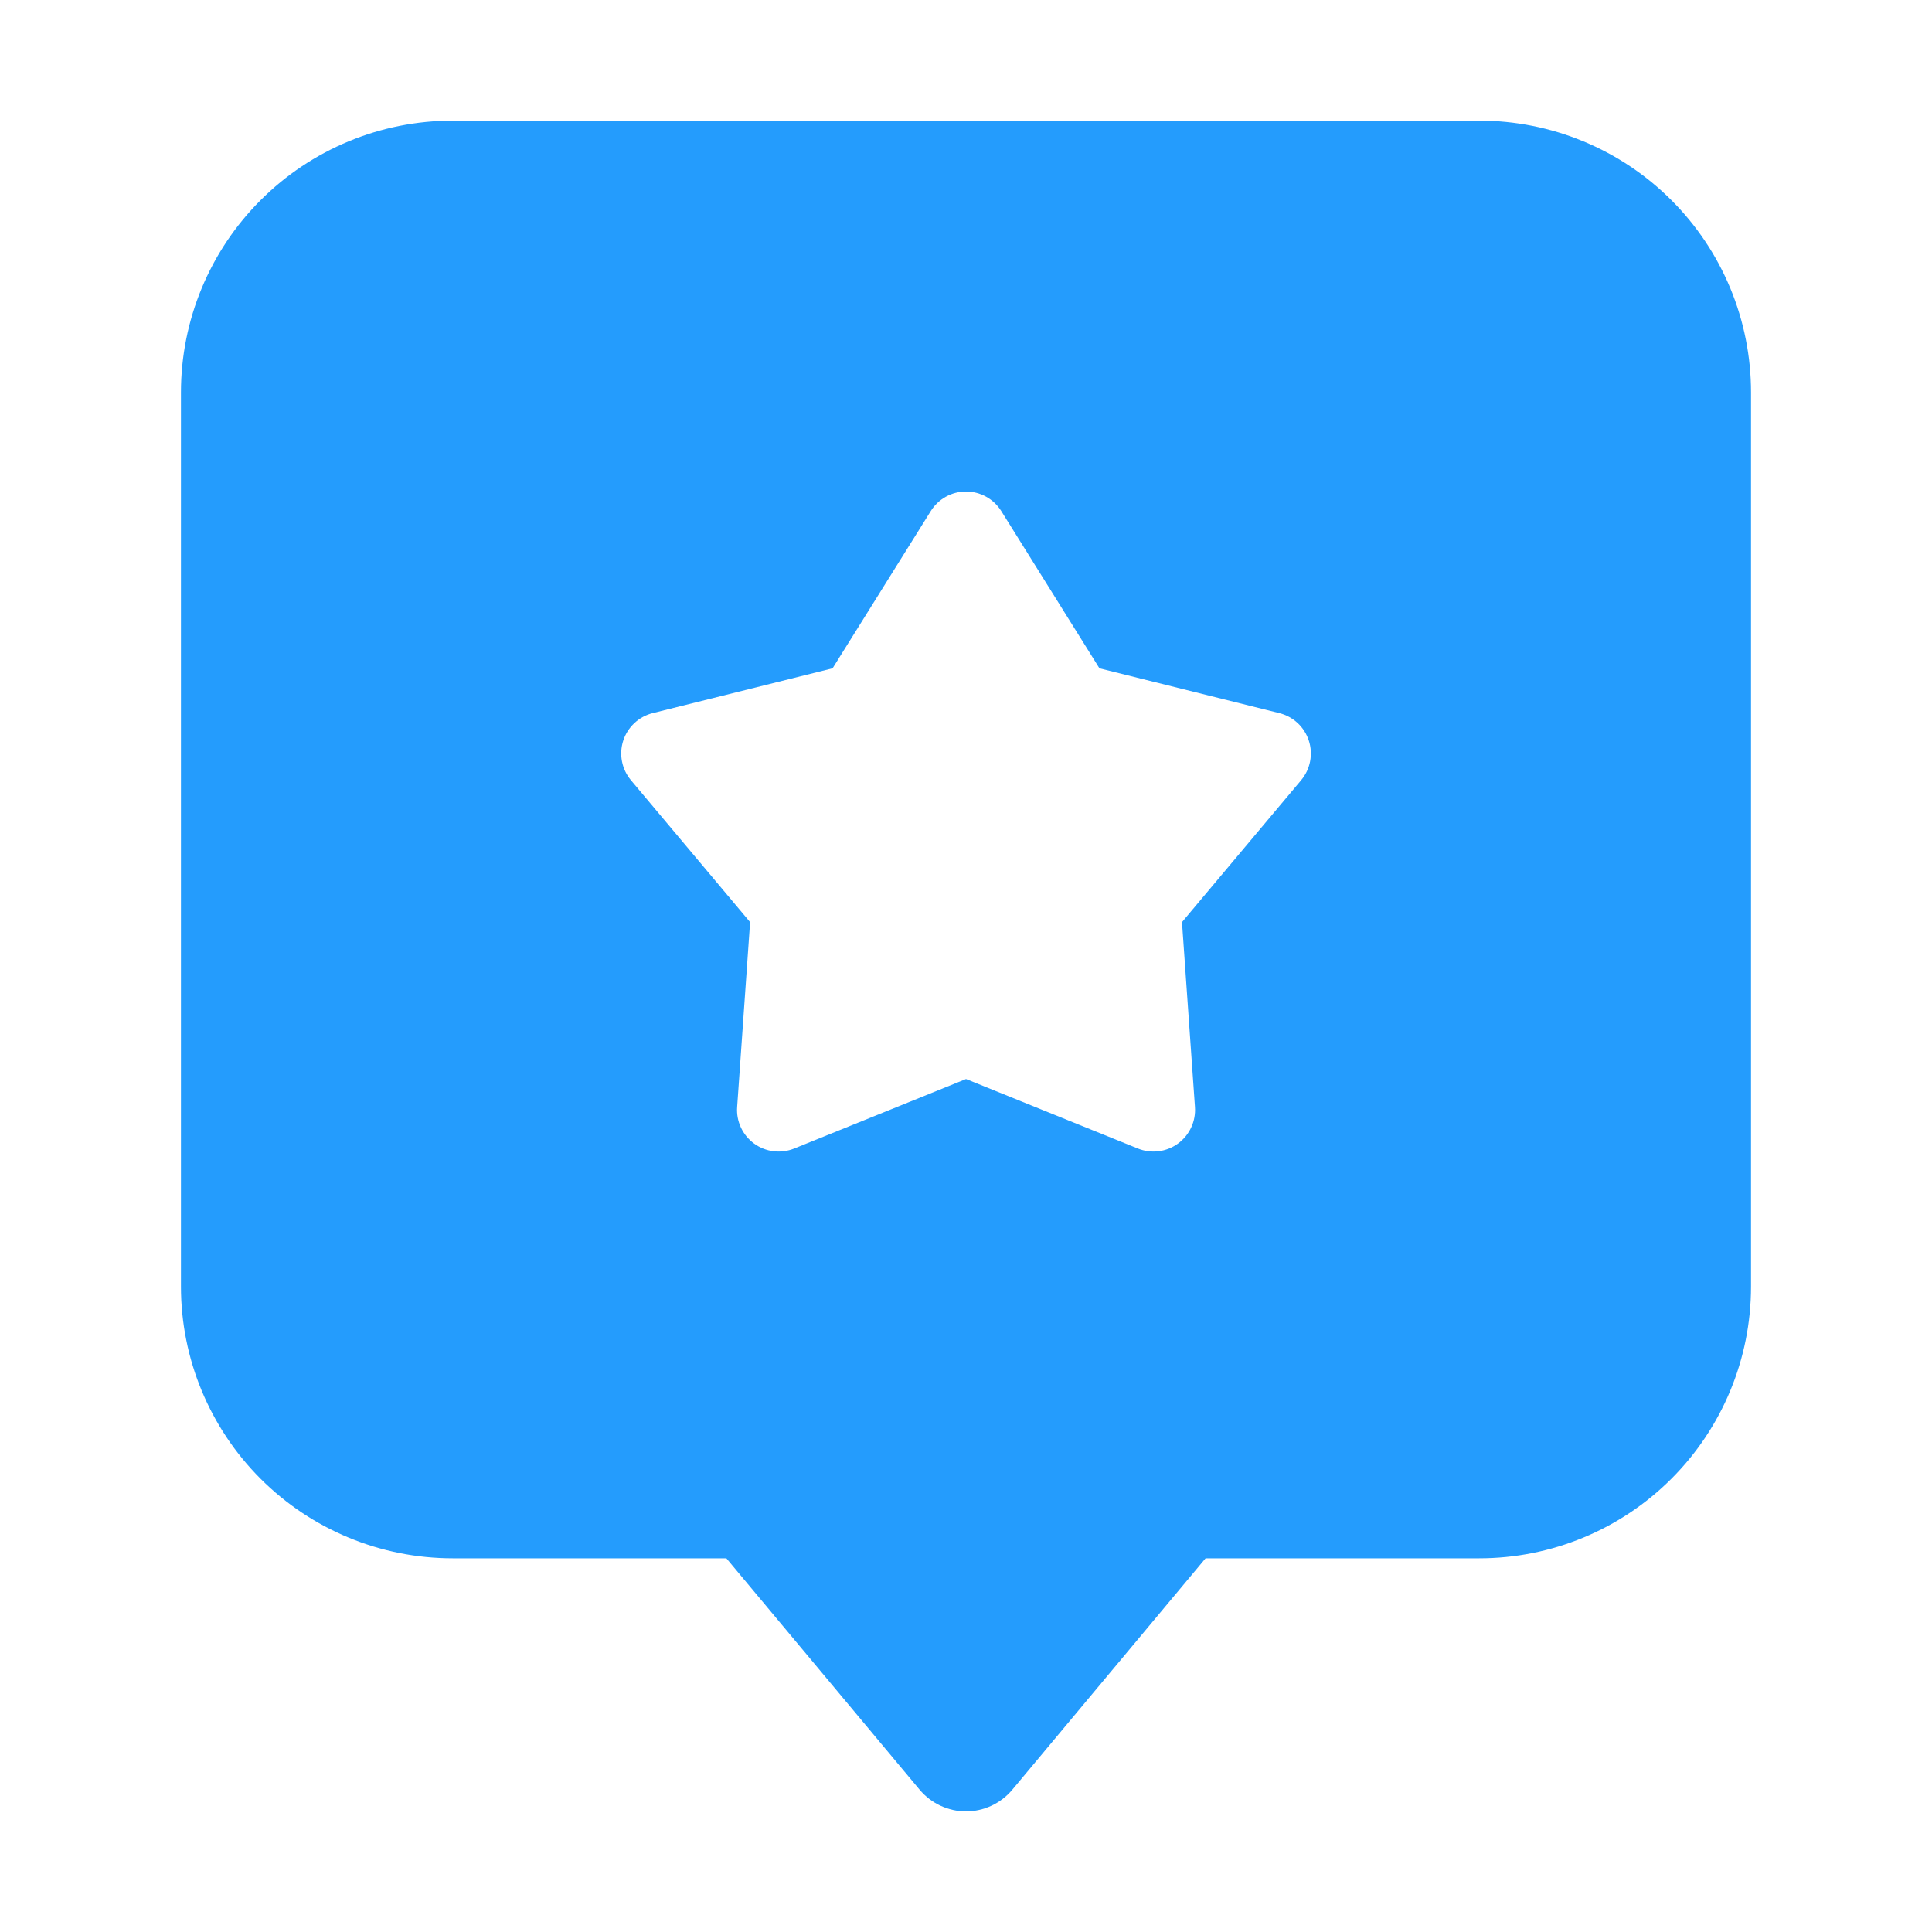 <svg width="68" height="68" viewBox="0 0 68 68" fill="none" xmlns="http://www.w3.org/2000/svg">
<path d="M52.069 4.246H15.932C13.396 4.246 10.963 5.254 9.17 7.047C7.377 8.84 6.369 11.273 6.369 13.809V45.284C6.369 47.82 7.377 50.252 9.17 52.046C10.963 53.839 13.396 54.847 15.932 54.847H25.566L32.368 62.992C32.568 63.23 32.817 63.423 33.099 63.554C33.381 63.686 33.688 63.755 33.999 63.755C34.311 63.755 34.618 63.686 34.9 63.554C35.181 63.423 35.431 63.23 35.63 62.992L42.432 54.847H52.067C54.603 54.847 57.036 53.839 58.829 52.046C60.622 50.252 61.63 47.82 61.63 45.284V13.809C61.63 12.553 61.383 11.309 60.903 10.149C60.422 8.989 59.718 7.935 58.83 7.047C57.943 6.159 56.889 5.455 55.728 4.974C54.568 4.493 53.325 4.246 52.069 4.246ZM45.796 27.46L41.602 32.456L42.059 38.964C42.076 39.212 42.03 39.46 41.925 39.685C41.82 39.91 41.66 40.105 41.459 40.251C41.258 40.397 41.023 40.489 40.777 40.52C40.531 40.55 40.281 40.517 40.05 40.424L34.001 37.978L27.953 40.424C27.723 40.517 27.473 40.55 27.226 40.52C26.98 40.489 26.745 40.397 26.544 40.251C26.343 40.105 26.183 39.91 26.078 39.685C25.973 39.46 25.927 39.212 25.945 38.964L26.401 32.456L22.207 27.46C22.047 27.269 21.939 27.042 21.892 26.798C21.844 26.554 21.86 26.303 21.936 26.067C22.013 25.831 22.149 25.618 22.33 25.449C22.512 25.279 22.733 25.159 22.974 25.099L29.304 23.522L32.76 17.988C32.891 17.778 33.074 17.604 33.291 17.483C33.508 17.363 33.752 17.299 34.001 17.299C34.249 17.299 34.493 17.363 34.71 17.483C34.927 17.604 35.11 17.778 35.242 17.988L38.697 23.522L45.027 25.099C45.268 25.159 45.49 25.279 45.672 25.448C45.853 25.617 45.989 25.83 46.066 26.066C46.143 26.302 46.158 26.554 46.111 26.798C46.064 27.041 45.956 27.269 45.796 27.46Z" fill="#249CFD"/>
</svg>
